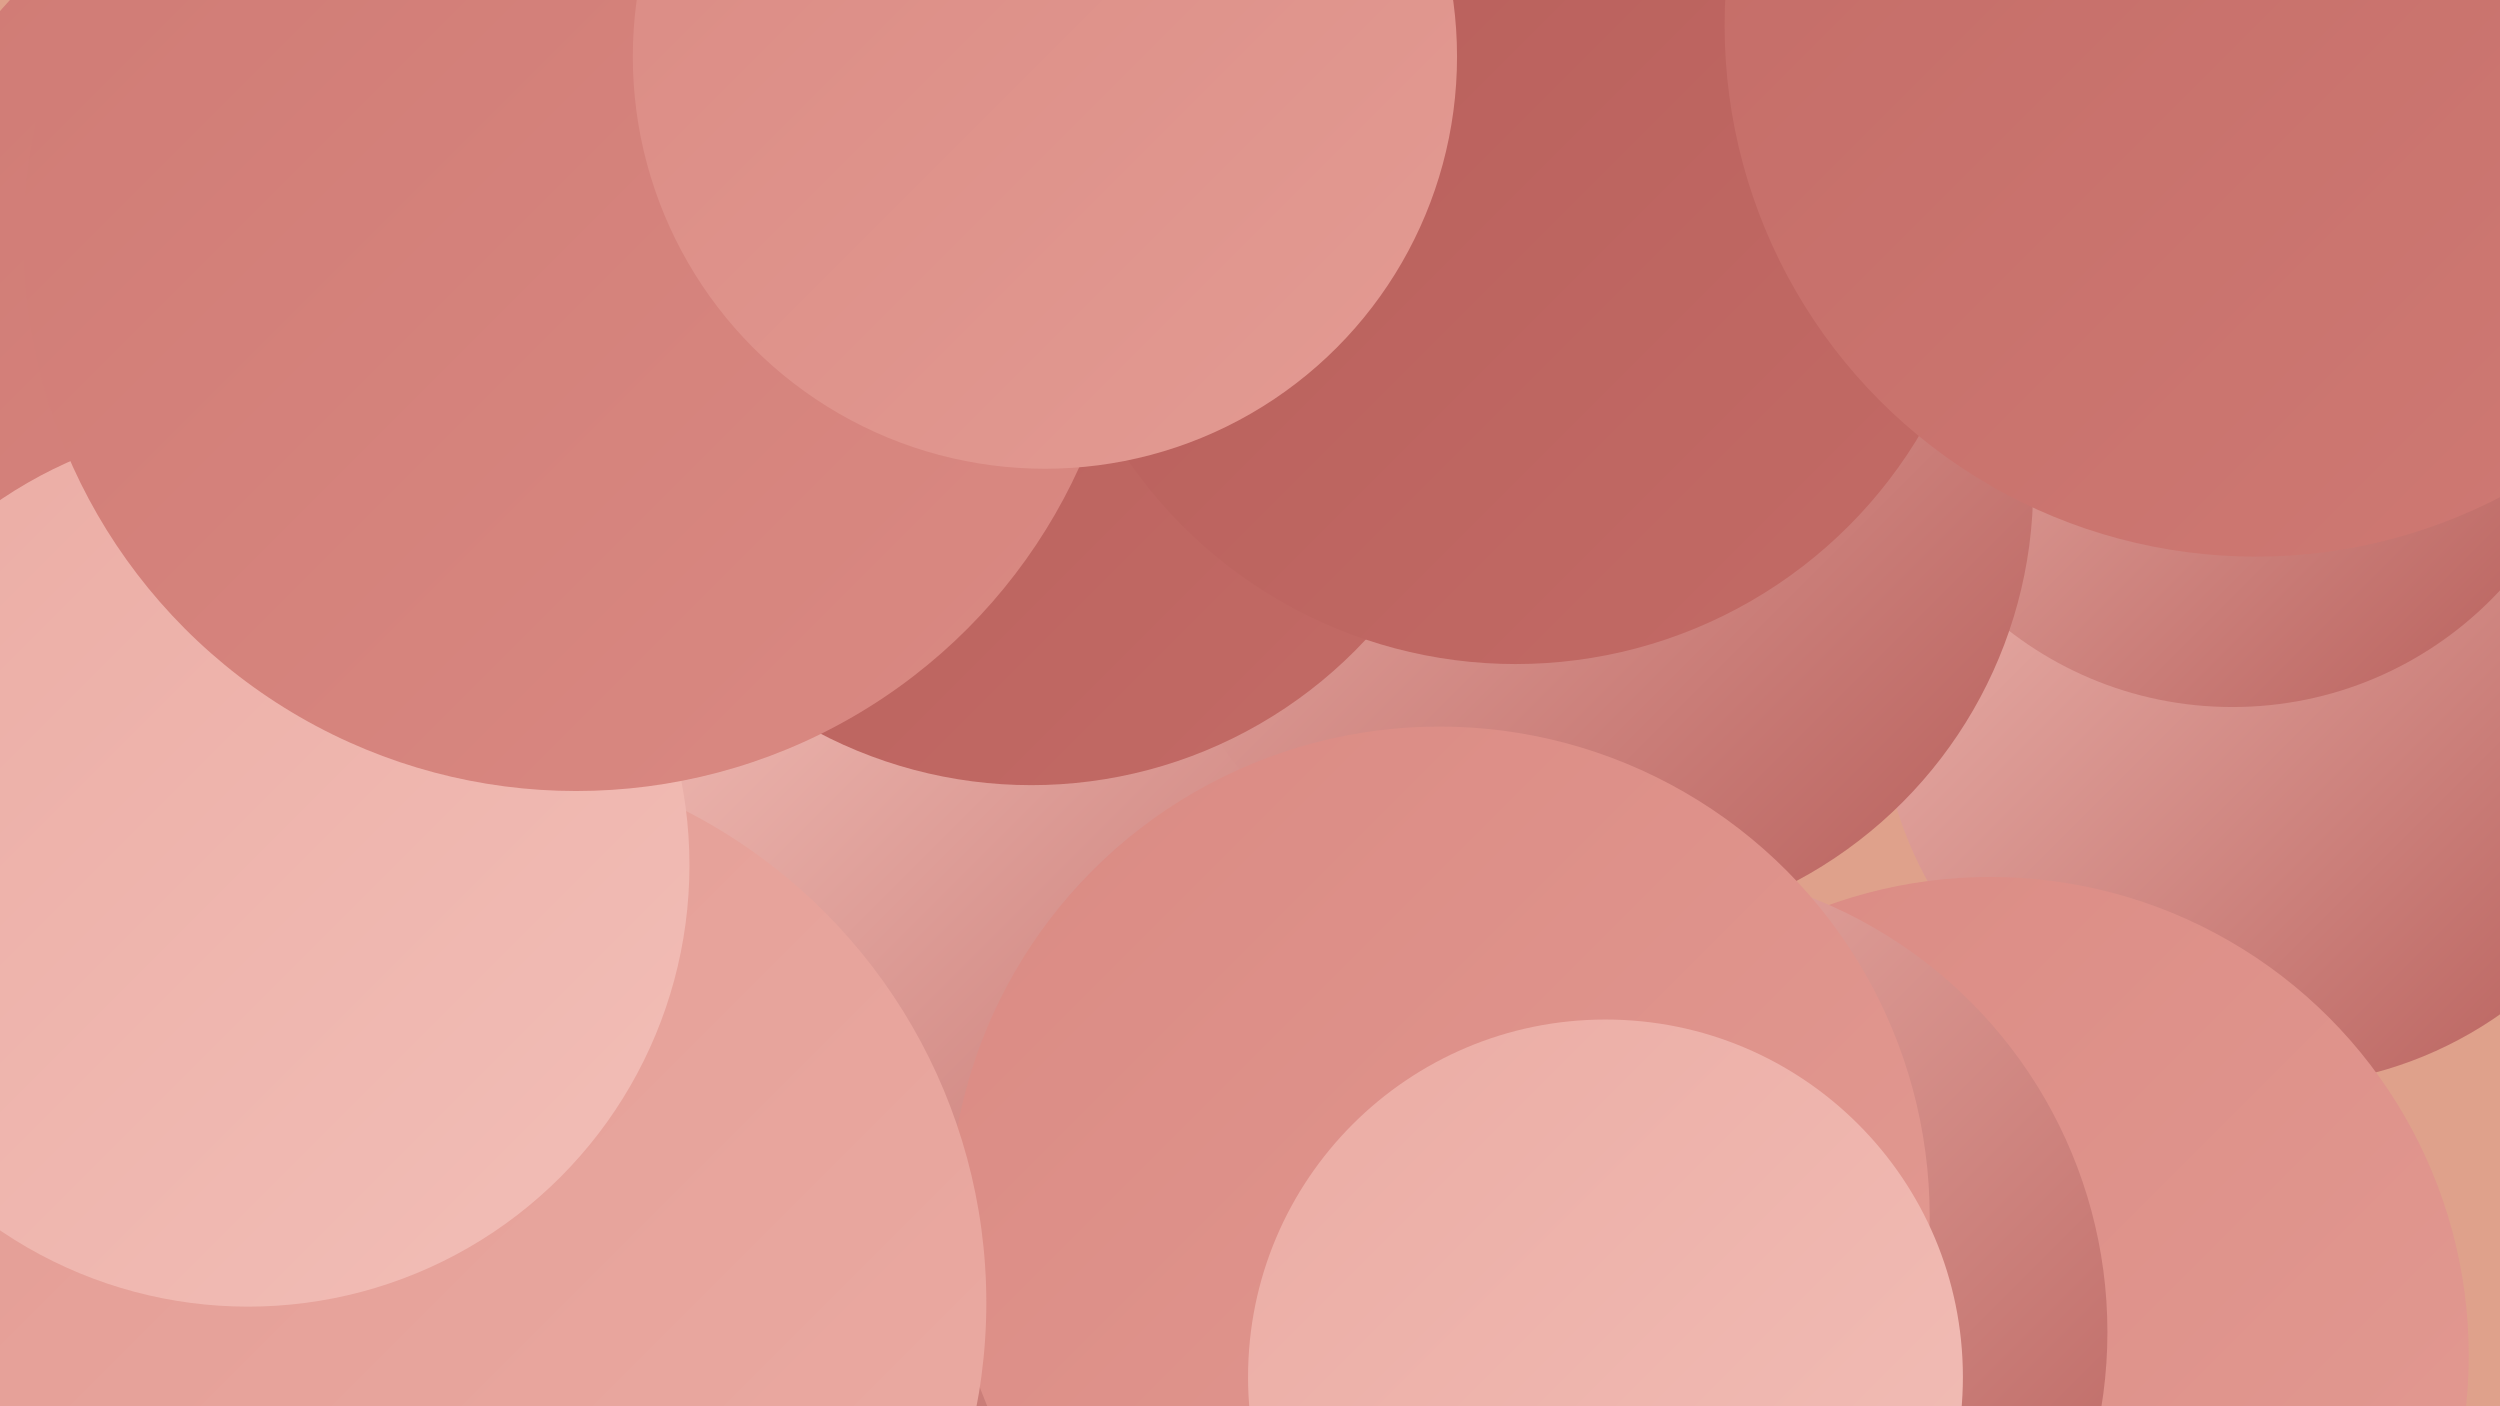 <?xml version="1.0" encoding="UTF-8"?><svg width="1280" height="720" xmlns="http://www.w3.org/2000/svg"><defs><linearGradient id="grad0" x1="0%" y1="0%" x2="100%" y2="100%"><stop offset="0%" style="stop-color:#b65d59;stop-opacity:1" /><stop offset="100%" style="stop-color:#c36b66;stop-opacity:1" /></linearGradient><linearGradient id="grad1" x1="0%" y1="0%" x2="100%" y2="100%"><stop offset="0%" style="stop-color:#c36b66;stop-opacity:1" /><stop offset="100%" style="stop-color:#cf7a74;stop-opacity:1" /></linearGradient><linearGradient id="grad2" x1="0%" y1="0%" x2="100%" y2="100%"><stop offset="0%" style="stop-color:#cf7a74;stop-opacity:1" /><stop offset="100%" style="stop-color:#da8a83;stop-opacity:1" /></linearGradient><linearGradient id="grad3" x1="0%" y1="0%" x2="100%" y2="100%"><stop offset="0%" style="stop-color:#da8a83;stop-opacity:1" /><stop offset="100%" style="stop-color:#e39b93;stop-opacity:1" /></linearGradient><linearGradient id="grad4" x1="0%" y1="0%" x2="100%" y2="100%"><stop offset="0%" style="stop-color:#e39b93;stop-opacity:1" /><stop offset="100%" style="stop-color:#ebaca4;stop-opacity:1" /></linearGradient><linearGradient id="grad5" x1="0%" y1="0%" x2="100%" y2="100%"><stop offset="0%" style="stop-color:#ebaca4;stop-opacity:1" /><stop offset="100%" style="stop-color:#f2beb7;stop-opacity:1" /></linearGradient><linearGradient id="grad6" x1="0%" y1="0%" x2="100%" y2="100%"><stop offset="0%" style="stop-color:#f2beb7;stop-opacity:1" /><stop offset="100%" style="stop-color:#b65d59;stop-opacity:1" /></linearGradient></defs><rect width="1280" height="720" fill="#dfa18b" /><circle cx="338" cy="34" r="197" fill="url(#grad6)" /><circle cx="1164" cy="354" r="202" fill="url(#grad6)" /><circle cx="1019" cy="694" r="245" fill="url(#grad3)" /><circle cx="758" cy="676" r="260" fill="url(#grad1)" /><circle cx="1151" cy="64" r="249" fill="url(#grad4)" /><circle cx="840" cy="682" r="239" fill="url(#grad6)" /><circle cx="513" cy="560" r="231" fill="url(#grad6)" /><circle cx="196" cy="175" r="259" fill="url(#grad2)" /><circle cx="1143" cy="175" r="187" fill="url(#grad6)" /><circle cx="812" cy="249" r="229" fill="url(#grad6)" /><circle cx="427" cy="102" r="198" fill="url(#grad0)" /><circle cx="528" cy="168" r="234" fill="url(#grad0)" /><circle cx="737" cy="623" r="251" fill="url(#grad3)" /><circle cx="222" cy="667" r="283" fill="url(#grad4)" /><circle cx="776" cy="99" r="241" fill="url(#grad0)" /><circle cx="127" cy="443" r="226" fill="url(#grad5)" /><circle cx="295" cy="122" r="283" fill="url(#grad2)" /><circle cx="535" cy="29" r="211" fill="url(#grad3)" /><circle cx="1155" cy="13" r="272" fill="url(#grad1)" /><circle cx="822" cy="705" r="183" fill="url(#grad5)" /></svg>